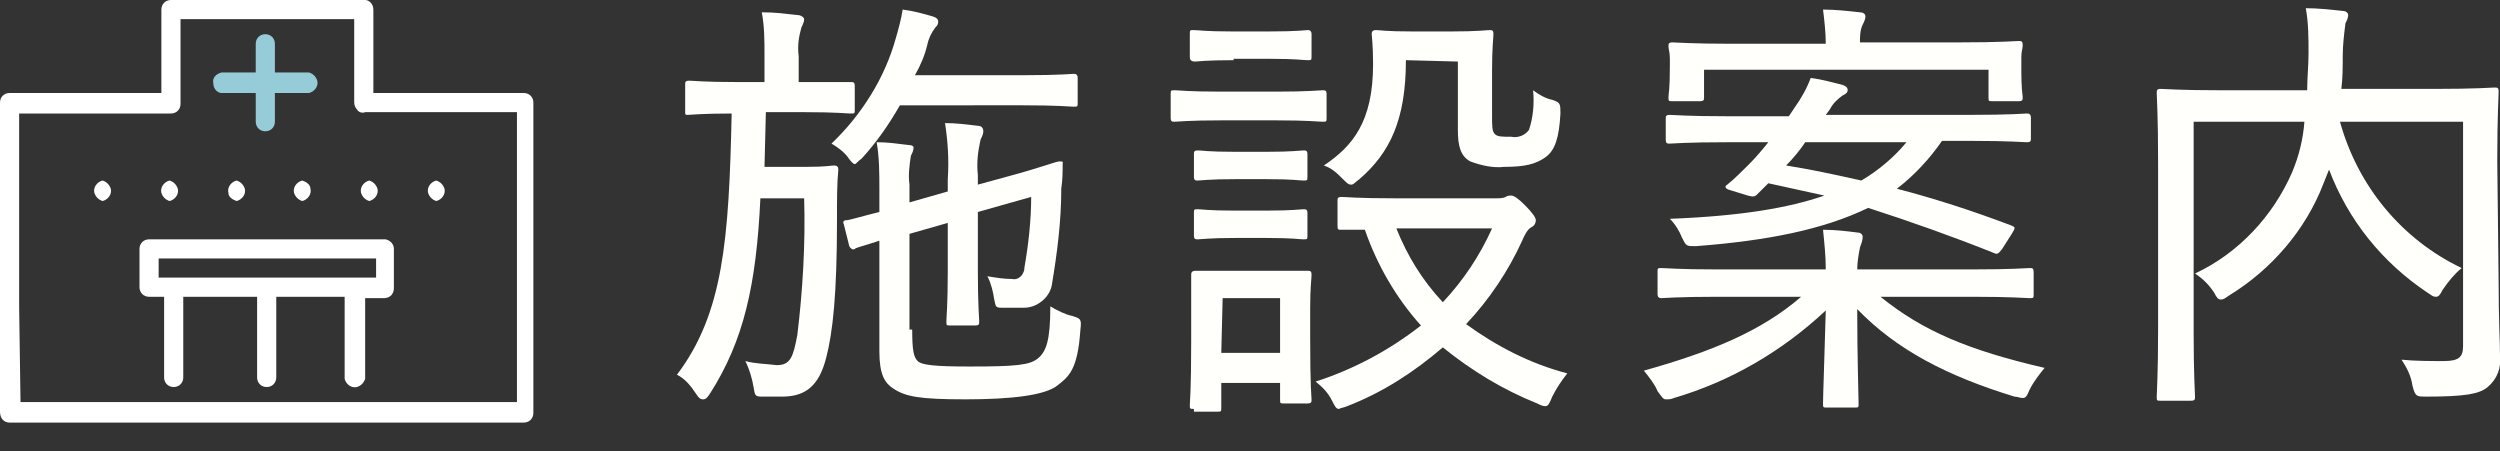 <?xml version="1.0" encoding="utf-8"?>
<!-- Generator: Adobe Illustrator 26.0.1, SVG Export Plug-In . SVG Version: 6.00 Build 0)  -->
<svg version="1.1" id="レイヤー_1" xmlns="http://www.w3.org/2000/svg" xmlns:xlink="http://www.w3.org/1999/xlink" x="0px"
	 y="0px" viewBox="0 0 182.8 33" style="enable-background:new 0 0 182.8 33;" xml:space="preserve">
<rect x="0" y="0" width="182.8" height="33" fill="#333333" stroke="none"/>
<style type="text/css">
	.st0{fill:#FFFFFC;}
	.st1{fill:#FFFFFF;}
	.st2{fill:#95CCD7;}
</style>
<g id="レイヤー_2_00000148644151890500120170000004915043790328387506_">
	<g id="レイヤー_15">
		<path class="st0" d="M55.9,6V4.1c0-1.1,0-2.2-0.2-3.2c1,0,1.7,0.1,2.6,0.2c0.3,0,0.5,0.2,0.5,0.3c0,0.2-0.1,0.4-0.2,0.6
			c-0.2,0.7-0.3,1.4-0.2,2.1V6h0.3c2.5,0,3.3,0,3.5,0s0.3,0,0.3,0.3V8c0,0.3,0,0.3-0.3,0.3s-1-0.1-3.5-0.1H56l-0.1,4H59
			c1.4,0,1.8-0.1,2-0.1s0.3,0.1,0.3,0.3c-0.1,1-0.1,2.1-0.1,3.7c0,5.4-0.3,8.2-0.8,10.1s-1.4,2.8-3.2,2.8c-0.5,0-1,0-1.5,0
			s-0.5-0.1-0.6-0.7c-0.1-0.6-0.3-1.3-0.6-1.9c0.7,0.2,1.5,0.2,2.3,0.3c1,0,1.2-0.6,1.5-2.2c0.4-3.3,0.6-6.7,0.5-10h-3.2
			c-0.3,6.3-1.2,10.4-3.7,14.3c-0.2,0.3-0.3,0.4-0.5,0.4s-0.3-0.1-0.5-0.4c-0.4-0.6-0.8-1.1-1.4-1.4c3.4-4.5,3.8-9.9,4-19.1
			c-2.2,0-3,0.1-3.2,0.1s-0.2,0-0.2-0.3V6.2c0-0.2,0-0.3,0.3-0.3s1,0.1,3.5,0.1L55.9,6z M65.8,7.7c-0.8,1.4-1.7,2.7-2.8,3.9
			c-0.3,0.2-0.4,0.4-0.5,0.4s-0.3-0.2-0.5-0.5c-0.3-0.4-0.7-0.7-1.2-1c2.2-2.1,3.9-4.8,4.7-7.7c0.2-0.7,0.4-1.4,0.5-2.1
			c0.8,0.1,1.5,0.3,2.2,0.5c0.3,0.1,0.4,0.2,0.4,0.4c0,0.2-0.1,0.3-0.2,0.4c-0.3,0.4-0.5,0.8-0.6,1.3c-0.2,0.8-0.5,1.5-0.9,2.2h7.9
			c2.7,0,3.6-0.1,3.7-0.1s0.3,0,0.3,0.3v1.8c0,0.3,0,0.3-0.3,0.3s-1.1-0.1-3.7-0.1L65.8,7.7z M66.7,24.1c0,1.5,0.1,2,0.4,2.3
			s1.3,0.4,3.8,0.4c3.4,0,4.4-0.1,5-0.6s0.9-1.3,0.9-3.8c0.5,0.3,1.1,0.6,1.6,0.7c0.6,0.2,0.7,0.2,0.6,1c-0.2,2.9-0.8,3.4-1.7,4.1
			s-3.3,1-6.7,1s-4.4-0.2-5.3-0.8c-0.6-0.4-1-1-1-2.7v-8.1c-1.2,0.4-1.7,0.5-1.8,0.6s-0.3,0-0.4-0.2l-0.4-1.6
			c-0.1-0.2,0-0.3,0.2-0.3c0.2,0,0.8-0.2,2.4-0.6v-1.6c0-1.2,0-2.4-0.2-3.5c0.8,0,1.5,0.1,2.3,0.2c0.3,0,0.4,0.1,0.4,0.2
			c0,0.2-0.1,0.4-0.2,0.6c-0.1,0.7-0.2,1.4-0.1,2.1v1.3l2.8-0.8v-0.9c0.1-1.4,0-2.8-0.2-4.1c0.8,0,1.6,0.1,2.4,0.2
			c0.3,0,0.4,0.2,0.4,0.4c0,0.2-0.1,0.4-0.2,0.6c-0.2,0.9-0.3,1.7-0.2,2.6v0.7l2.2-0.6c2.6-0.7,3.5-1.1,3.8-1.1s0.2,0.1,0.2,0.2
			c0,0.6,0,1.1-0.1,1.8c0,2.4-0.3,4.7-0.7,7.1c-0.2,0.9-1.1,1.6-2,1.6c-0.6,0-1.2,0-1.7,0c-0.4,0-0.4-0.1-0.5-0.6
			c-0.1-0.6-0.2-1.1-0.5-1.7c0.6,0.1,1.2,0.2,1.8,0.2c0.4,0.1,0.8-0.2,0.9-0.7c0,0,0,0,0-0.1c0.3-1.7,0.5-3.5,0.5-5.2l-3.9,1.1v4.3
			c0,2.5,0.1,3.5,0.1,3.7s0,0.3-0.3,0.3h-1.8c-0.3,0-0.3,0-0.3-0.3s0.1-1.2,0.1-3.6v-3.6l-2.8,0.8V24.1z"/>
		<path class="st0" d="M89.3,8.8c-2.4,0-3.2,0.1-3.4,0.1s-0.3,0-0.3-0.3V6.9c0-0.3,0-0.3,0.3-0.3s0.9,0.1,3.4,0.1h4
			c2.4,0,3.2-0.1,3.4-0.1s0.3,0,0.3,0.3v1.7c0,0.3,0,0.3-0.3,0.3s-1-0.1-3.4-0.1H89.3z M87.3,29.9c-0.3,0-0.3,0-0.3-0.3
			s0.1-0.9,0.1-4.7v-2c0-1.9,0-2.7,0-2.8s0-0.3,0.3-0.3s0.8,0,2.8,0h2.6c2,0,2.6,0,2.8,0s0.3,0,0.3,0.3s-0.1,0.9-0.1,2.4v2.2
			c0,3.7,0.1,4.3,0.1,4.5s0,0.3-0.3,0.3h-1.7c-0.3,0-0.3,0-0.3-0.3v-1.2h-4.3v1.8c0,0.3,0,0.3-0.3,0.3H87.3z M90.2,4.4
			c-2,0-2.7,0.1-2.8,0.1S87,4.5,87,4.2V2.5c0-0.3,0-0.3,0.3-0.3s0.8,0.1,2.8,0.1h2.7c2.1,0,2.7-0.1,2.8-0.1s0.3,0,0.3,0.3v1.6
			c0,0.3,0,0.3-0.3,0.3s-0.8-0.1-2.8-0.1H90.2z M90.3,13.1c-1.9,0-2.5,0.1-2.7,0.1s-0.3,0-0.3-0.3v-1.6c0-0.2,0-0.3,0.3-0.3
			s0.7,0.1,2.7,0.1h2.3c1.9,0,2.5-0.1,2.7-0.1s0.3,0,0.3,0.3v1.6c0,0.3,0,0.3-0.3,0.3s-0.7-0.1-2.7-0.1H90.3z M90.3,17.4
			c-1.9,0-2.5,0.1-2.7,0.1s-0.3,0-0.3-0.3v-1.6c0-0.3,0-0.3,0.3-0.3s0.7,0.1,2.7,0.1h2.3c1.9,0,2.5-0.1,2.7-0.1s0.3,0,0.3,0.3v1.6
			c0,0.3,0,0.3-0.3,0.3s-0.7-0.1-2.7-0.1L90.3,17.4z M89.3,25.8h4.3v-4h-4.2L89.3,25.8z M109.4,14.5c0.2,0,0.5,0,0.7-0.1
			c0.1-0.1,0.3-0.1,0.4-0.1c0.2,0,0.5,0.2,1,0.7s0.8,0.9,0.8,1.1c0,0.2-0.1,0.4-0.3,0.5c-0.2,0.1-0.4,0.3-0.7,1
			c-1,2.2-2.4,4.3-4.1,6.1c2.2,1.6,4.7,2.9,7.4,3.6c-0.4,0.5-0.8,1.1-1.1,1.7c-0.2,0.5-0.3,0.7-0.5,0.7c-0.2,0-0.4-0.1-0.6-0.2
			c-2.5-1-4.8-2.4-6.9-4.1c-2.1,1.8-4.4,3.3-7,4.3c-0.2,0.1-0.4,0.1-0.6,0.2c-0.2,0-0.3-0.2-0.5-0.6c-0.3-0.6-0.7-1-1.2-1.4
			c2.8-0.9,5.4-2.3,7.7-4.1c-1.8-2-3.2-4.4-4.1-7c-1.1,0-1.6,0-1.7,0c-0.3,0-0.3,0-0.3-0.4v-1.7c0-0.2,0-0.3,0.3-0.3
			s1.1,0.1,3.9,0.1L109.4,14.5z M102.8,4.4c0,4.4-1.2,6.8-3.4,8.7c-0.3,0.2-0.4,0.4-0.6,0.4s-0.3-0.1-0.6-0.4
			c-0.4-0.4-0.8-0.8-1.4-1c2.1-1.4,3.6-3.2,3.6-7.4c0-1.4-0.1-2.1-0.1-2.2s0-0.3,0.3-0.3s0.7,0.1,2.7,0.1h2.8c2,0,2.6-0.1,2.8-0.1
			s0.3,0,0.3,0.3s-0.1,0.9-0.1,2.7v3.3c0,0.7,0,1.1,0.2,1.3s0.5,0.2,1.2,0.2c0.5,0.1,1-0.1,1.3-0.5c0.3-0.9,0.4-1.9,0.3-2.9
			c0.4,0.3,0.9,0.6,1.4,0.7c0.6,0.2,0.6,0.3,0.6,1c-0.1,1.8-0.4,2.7-1.1,3.2s-1.5,0.7-3,0.7c-0.8,0.1-1.7-0.1-2.5-0.4
			c-0.7-0.4-0.9-1.1-0.9-2.3v-5L102.8,4.4z M102.1,16.7c0.8,2,1.9,3.8,3.4,5.4c1.5-1.6,2.7-3.4,3.6-5.4H102.1z"/>
		<path class="st0" d="M125.6,21.7c-2.9,0-4,0.1-4.1,0.1s-0.3,0-0.3-0.3v-1.6c0-0.3,0-0.3,0.3-0.3s1.2,0.1,4.1,0.1h7.9
			c0-1-0.1-1.9-0.2-2.9c0.9,0,1.7,0.1,2.5,0.2c0.3,0,0.4,0.2,0.4,0.3c0,0.3-0.1,0.5-0.2,0.8c-0.1,0.5-0.2,1.1-0.2,1.6h8.4
			c3,0,4-0.1,4.2-0.1s0.3,0,0.3,0.3v1.6c0,0.3,0,0.3-0.3,0.3s-1.2-0.1-4.2-0.1h-6.7c3.1,2.5,6.4,3.9,12,5.2c-0.4,0.5-0.8,1-1.1,1.6
			c-0.2,0.5-0.3,0.6-0.5,0.6c-0.2,0-0.4-0.1-0.6-0.1c-4.9-1.5-8.6-3.4-11.5-6.4c0,3.6,0.1,6.3,0.1,6.9c0,0.3,0,0.3-0.3,0.3h-2
			c-0.3,0-0.3,0-0.3-0.3c0-0.6,0.1-3.1,0.2-6.8c-3.2,3-7,5.2-11.1,6.4c-0.2,0.1-0.4,0.1-0.6,0.1c-0.2,0-0.3-0.2-0.6-0.6
			c-0.2-0.5-0.6-1-1-1.5c5-1.4,8.6-2.9,11.5-5.4L125.6,21.7z M146.4,18.2c-0.3,0.4-0.4,0.4-0.6,0.3c-3-1.2-6.1-2.3-9.2-3.3
			c-3.3,1.6-7.4,2.4-12.6,2.8c-0.7,0-0.7,0-1-0.6c-0.2-0.5-0.5-1-0.9-1.4c5.2-0.2,8.7-0.8,11.3-1.7c-1.4-0.3-2.7-0.6-4.1-0.9
			l-0.8,0.8c-0.2,0.2-0.3,0.2-0.7,0.1l-1.3-0.4c-0.4-0.1-0.4-0.3-0.2-0.4c0.5-0.4,1.1-1,1.6-1.5c0.5-0.5,1-1.1,1.4-1.6h-3
			c-3,0-4,0.1-4.2,0.1s-0.3,0-0.3-0.3V8.7c0-0.2,0-0.3,0.3-0.3s1.2,0.1,4.2,0.1h4.5l0.4-0.6c0.5-0.7,0.9-1.4,1.2-2.2
			c0.8,0.1,1.5,0.3,2.3,0.5c0.3,0.1,0.4,0.2,0.4,0.4s-0.2,0.3-0.4,0.4c-0.4,0.3-0.7,0.6-0.9,1l-0.3,0.4H144c3,0,4.1-0.1,4.2-0.1
			s0.3,0,0.3,0.3v1.5c0,0.2,0,0.3-0.3,0.3s-1.2-0.1-4.2-0.1h-2c-0.9,1.3-2,2.5-3.3,3.5c2.7,0.7,5.5,1.6,8.4,2.7
			c0.2,0.1,0.2,0.1,0.2,0.2s-0.1,0.2-0.2,0.4L146.4,18.2z M124.6,7.1c0,0.2,0,0.3-0.3,0.3h-2c-0.3,0-0.3,0-0.3-0.3s0.1-0.4,0.1-2.3
			V4.3c0-0.5-0.1-0.7-0.1-0.9s0-0.3,0.3-0.3s1.3,0.1,4.4,0.1h6.8c0-0.8-0.1-1.7-0.2-2.5c0.9,0,1.8,0.1,2.7,0.2
			c0.2,0,0.4,0.1,0.4,0.3c0,0.2-0.1,0.4-0.2,0.6C136,2.2,136,2.7,136,3.1h7.2c3.1,0,4.2-0.1,4.4-0.1s0.3,0,0.3,0.3s-0.1,0.4-0.1,0.9
			v0.6c0,0.8,0,1.5,0.1,2.3c0,0.2,0,0.3-0.3,0.3h-1.9c-0.3,0-0.3,0-0.3-0.3v-2h-20.8V7.1z M132,10.4c-0.4,0.6-0.9,1.2-1.4,1.7
			c1.9,0.3,3.7,0.7,5.5,1.1c1.2-0.7,2.4-1.7,3.3-2.8H132z"/>
		<path class="st0" d="M182.7,20.7c0,2.7,0.1,4.3,0.1,5.3c0.1,0.9-0.2,1.7-0.9,2.3c-0.6,0.5-1.6,0.7-4.5,0.7c-0.7,0-0.8,0-1-0.8
			c-0.1-0.7-0.4-1.3-0.8-1.9c1,0.1,2.1,0.1,3.1,0.1c1.1,0,1.4-0.3,1.4-1.1V8.9h-9c1.3,4.7,4.5,8.6,8.9,10.7c-0.5,0.4-1,1-1.4,1.6
			c-0.2,0.4-0.3,0.5-0.5,0.5s-0.3-0.1-0.6-0.3c-3.3-2.2-5.8-5.3-7.2-9l-0.4,1c-1.3,3.4-3.8,6.3-6.9,8.2c-0.3,0.2-0.4,0.3-0.6,0.3
			s-0.3-0.1-0.5-0.5c-0.4-0.6-0.8-1-1.4-1.4c3.2-1.5,5.7-4.2,7.1-7.4c0.5-1.2,0.8-2.4,0.9-3.7h-8.1v15.4c0,3.1,0.1,4.5,0.1,4.7
			s0,0.3-0.3,0.3H158c-0.3,0-0.3,0-0.3-0.3s0.1-1.6,0.1-4.9V11.8c0-3.3-0.1-4.8-0.1-5s0-0.3,0.3-0.3s1.3,0.1,4.4,0.1h6.3
			c0-0.9,0.1-1.8,0.1-2.7c0-1.1,0-2.2-0.2-3.3c0.9,0,1.8,0.1,2.7,0.2c0.3,0,0.4,0.2,0.4,0.3c0,0.2-0.1,0.4-0.2,0.6
			c-0.1,0.8-0.2,1.6-0.2,2.4c0,0.8,0,1.6-0.1,2.4h6.8c3.1,0,4.2-0.1,4.4-0.1s0.3,0,0.3,0.3s-0.1,1.8-0.1,5.1L182.7,20.7z"/>
	</g>
</g>
<g id="レイヤー_4">
	<path class="st1" d="M0.7,30.9h37.6c0.4,0,0.7-0.3,0.7-0.7V7.5c0-0.4-0.3-0.7-0.7-0.7h-11V0.7C27.3,0.3,27,0,26.7,0H12.5
		c-0.4,0-0.7,0.3-0.7,0.7v6.1H0.7C0.3,6.8,0,7.1,0,7.5v22.6C0,30.6,0.3,30.9,0.7,30.9z M1.4,22.5V8.3h11.1c0.4,0,0.7-0.3,0.7-0.7
		V1.4h12.7v6.1c0,0.2,0.1,0.4,0.2,0.5l0,0c0.1,0.2,0.4,0.3,0.6,0.2h11.1v21.2H1.5L1.4,22.5z"/>
	<path class="st1" d="M7.5,14.7c0.4-0.1,0.7-0.5,0.6-0.9c-0.1-0.3-0.3-0.5-0.6-0.6c-0.4,0.1-0.7,0.5-0.6,0.9
		C7,14.4,7.2,14.6,7.5,14.7z"/>
	<path class="st1" d="M12.4,14.7c0.4-0.1,0.7-0.5,0.6-0.9c-0.1-0.3-0.3-0.5-0.6-0.6c-0.4,0.1-0.7,0.5-0.6,0.9
		C11.9,14.4,12.1,14.6,12.4,14.7z"/>
	<path class="st1" d="M17.3,14.7c0.4-0.1,0.7-0.5,0.6-0.9c-0.1-0.3-0.3-0.5-0.6-0.6c-0.4,0.1-0.7,0.5-0.6,0.9
		C16.7,14.4,17,14.6,17.3,14.7z"/>
	<path class="st1" d="M22.1,13.2c-0.4,0.1-0.7,0.5-0.6,0.9c0.1,0.3,0.3,0.5,0.6,0.6c0.4-0.1,0.7-0.5,0.6-0.9
		C22.7,13.5,22.4,13.3,22.1,13.2z"/>
	<path class="st1" d="M27,14.7c0.4-0.1,0.7-0.5,0.6-0.9c-0.1-0.3-0.3-0.5-0.6-0.6c-0.4,0.1-0.7,0.5-0.6,0.9
		C26.5,14.4,26.7,14.6,27,14.7z"/>
	<path class="st1" d="M31.9,14.7c0.4-0.1,0.7-0.5,0.6-0.9c-0.1-0.3-0.3-0.5-0.6-0.6c-0.4,0.1-0.7,0.5-0.6,0.9
		C31.4,14.4,31.6,14.6,31.9,14.7z"/>
	<path class="st2" d="M16.2,6.8h2.5v2.1c0,0.4,0.3,0.7,0.7,0.7c0.4,0,0.7-0.3,0.7-0.7V6.8h2.5c0.4-0.1,0.7-0.5,0.6-0.9
		c-0.1-0.3-0.3-0.5-0.6-0.6h-2.5V3.2c0-0.4-0.3-0.7-0.7-0.7c-0.4,0-0.7,0.3-0.7,0.7v2.1h-2.5c-0.4,0.1-0.7,0.4-0.6,0.8
		C15.6,6.5,15.9,6.8,16.2,6.8z"/>
	<path class="st1" d="M28.2,17.5H10.9c-0.4,0-0.7,0.3-0.7,0.7V21c0,0.4,0.3,0.7,0.7,0.7H12c0,0,0,0,0,0.1v5.8c0,0.4,0.3,0.7,0.7,0.7
		c0.4,0,0.7-0.3,0.7-0.7v-5.9h5.4c0,0,0,0,0,0.1v5.8c0,0.4,0.3,0.7,0.7,0.7c0.4,0,0.7-0.3,0.7-0.7v-5.9h5c0,0,0,0.1,0,0.1v5.9
		c0.1,0.4,0.5,0.7,0.9,0.6c0.3-0.1,0.5-0.3,0.6-0.6v-5.8c0,0,0,0,0-0.1h1.4c0.2,0,0.4-0.1,0.5-0.2l0,0c0.1-0.1,0.2-0.3,0.2-0.5v-2.9
		C28.8,17.9,28.6,17.6,28.2,17.5z M27.5,20.3H11.6v-1.4h15.9V20.3z"/>
</g>
</svg>
